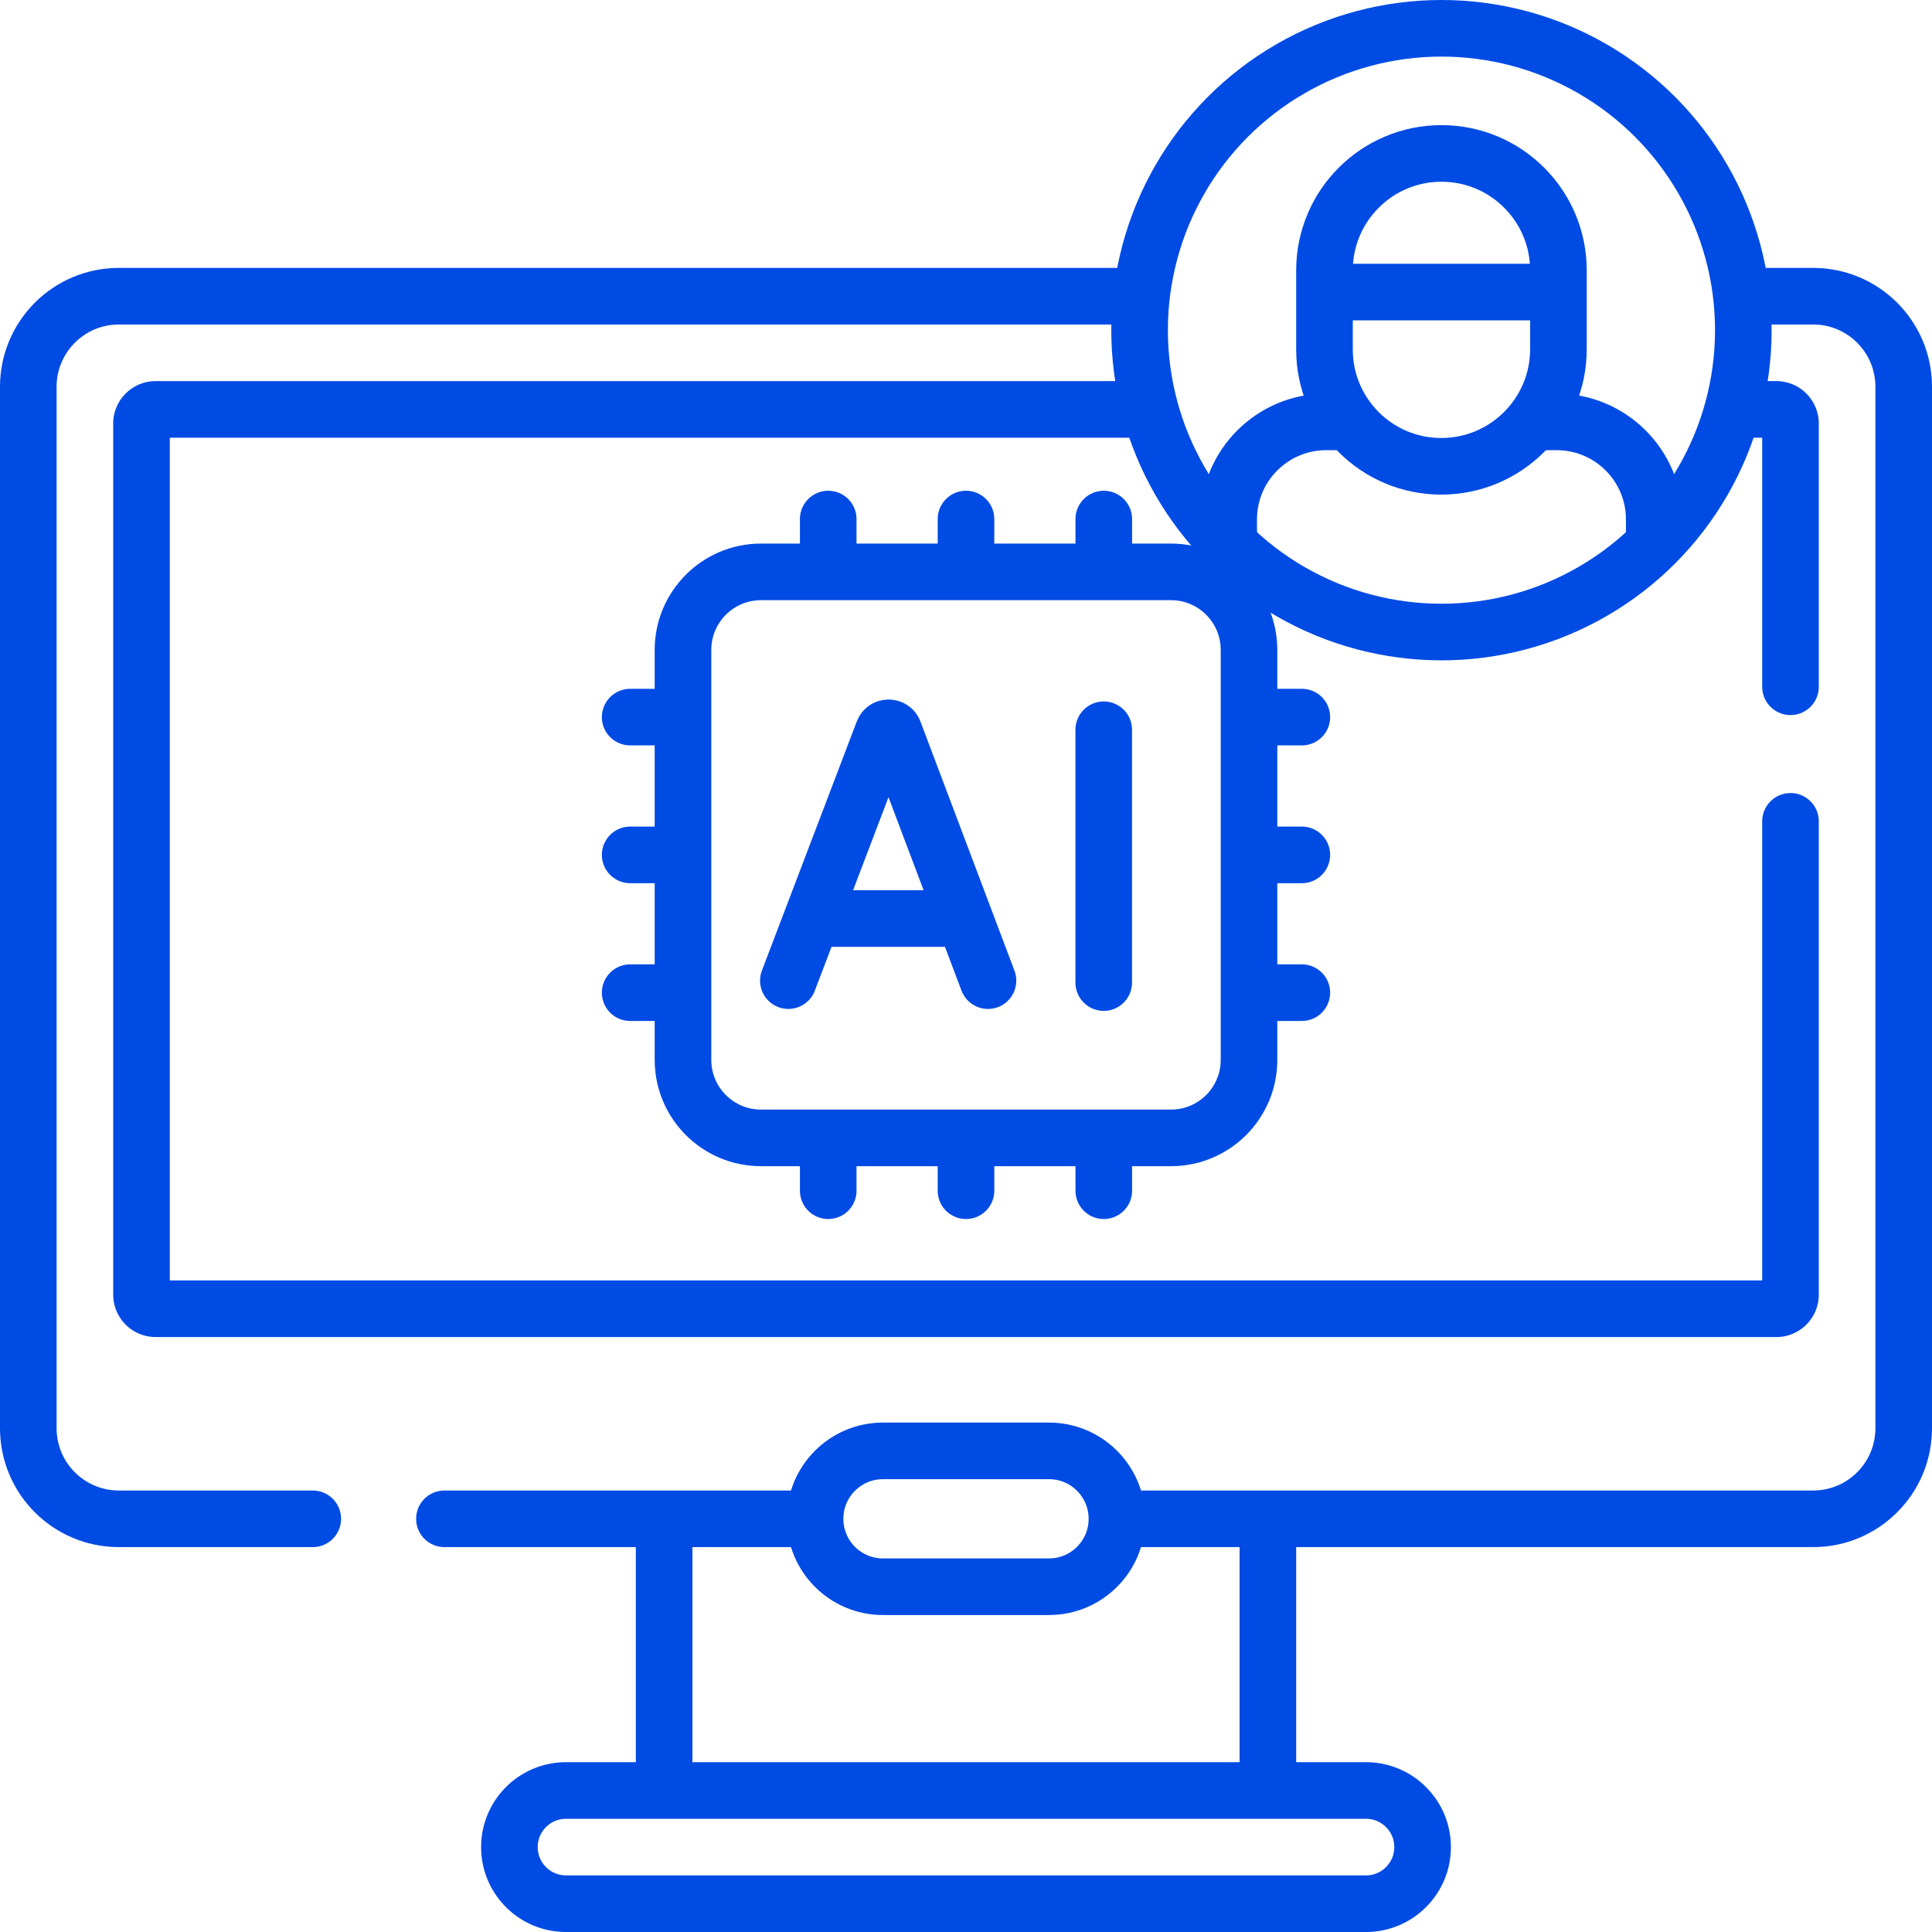 <svg xmlns="http://www.w3.org/2000/svg" xmlns:xlink="http://www.w3.org/1999/xlink" width="512" height="512" x="0" y="0" viewBox="0 0 512 512" style="enable-background:new 0 0 512 512" xml:space="preserve" class=""><g><path d="M219.488 137.553v14M256 137.553v14M292.512 137.553v14M219.488 301.554v14M256 301.554v14M292.512 301.554v14M345 190.042h-14M345 226.554h-14M345 263.066h-14M181 190.042h-14M181 226.554h-14M181 263.066h-14M310.319 301.554H201.681c-11.422 0-20.681-9.259-20.681-20.681V172.234c0-11.422 9.259-20.681 20.681-20.681h108.638c11.422 0 20.681 9.259 20.681 20.681v108.639c0 11.422-9.259 20.681-20.681 20.681z" style="stroke-width:15;stroke-linecap:round;stroke-linejoin:round;stroke-miterlimit:10;" fill="none" stroke="#004be4" stroke-width="15" stroke-linecap="round" stroke-linejoin="round" stroke-miterlimit="10" data-original="#000000" class="" opacity="1"></path><path d="m208.924 259.879 25.16-66.061c.514-1.257 2.293-1.259 2.81-.003l24.931 66.064M216.77 243.427h37.335M292.5 193.39v67.005M82.889 402.499H31.5c-13.255 0-24-10.745-24-24V102.497c0-13.255 10.745-24 24-24h268.167M214.444 402.499h-96.666M464 78.497h16.5c13.255 0 24 10.745 24 24v276.002c0 13.255-10.745 24-24 24H296.778" style="stroke-width:15;stroke-linecap:round;stroke-linejoin:round;stroke-miterlimit:10;" fill="none" stroke="#004be4" stroke-width="15" stroke-linecap="round" stroke-linejoin="round" stroke-miterlimit="10" data-original="#000000" class="" opacity="1"></path><path d="M474.5 217.665v125.418a3.75 3.75 0 0 1-3.75 3.75H41.25a3.75 3.75 0 0 1-3.75-3.75V112.248a3.75 3.75 0 0 1 3.75-3.75h262.083M462 108.498h8.75a3.75 3.75 0 0 1 3.75 3.75v69.75M362 504.5H150c-8.284 0-15-6.716-15-15v0c0-8.284 6.716-15 15-15h212c8.284 0 15 6.716 15 15v0c0 8.284-6.716 15-15 15zM336 405.166V474.5H176v-69.001" style="stroke-width:15;stroke-linecap:round;stroke-linejoin:round;stroke-miterlimit:10;" fill="none" stroke="#004be4" stroke-width="15" stroke-linecap="round" stroke-linejoin="round" stroke-miterlimit="10" data-original="#000000" class="" opacity="1"></path><path d="M278 420.499h-44c-9.941 0-18-8.059-18-18v0c0-9.941 8.059-18 18-18h44c9.941 0 18 8.059 18 18v0c0 9.941-8.059 18-18 18zM407.764 111.798h4.768c14.28 0 25.86 11.58 25.86 25.86v3.56" style="stroke-width:15;stroke-linecap:round;stroke-linejoin:round;stroke-miterlimit:10;" fill="none" stroke="#004be4" stroke-width="15" stroke-linecap="round" stroke-linejoin="round" stroke-miterlimit="10" data-original="#000000" class="" opacity="1"></path><path d="M351.002 92.633V71.661c0-17.121 13.879-31 31-31h0c17.121 0 31 13.879 31 31v20.855c0 17.153-13.905 31.059-31.058 31.059h0c-17.089 0-30.942-13.854-30.942-30.942zM352.514 77.398h58.975" style="stroke-width:15;stroke-linecap:round;stroke-linejoin:round;stroke-miterlimit:10;" fill="none" stroke="#004be4" stroke-width="15" stroke-linecap="round" stroke-linejoin="round" stroke-miterlimit="10" data-original="#000000" class="" opacity="1"></path><circle cx="382.002" cy="87.499" r="79.999" style="stroke-width:15;stroke-linecap:round;stroke-linejoin:round;stroke-miterlimit:10;" fill="none" stroke="#004be4" stroke-width="15" stroke-linecap="round" stroke-linejoin="round" stroke-miterlimit="10" data-original="#000000" class="" opacity="1"></circle><path d="M325.612 141.718v-4.06c0-14.28 11.58-25.86 25.86-25.86h4.515" style="stroke-width:15;stroke-linecap:round;stroke-linejoin:round;stroke-miterlimit:10;" fill="none" stroke="#004be4" stroke-width="15" stroke-linecap="round" stroke-linejoin="round" stroke-miterlimit="10" data-original="#000000" class="" opacity="1"></path></g></svg>